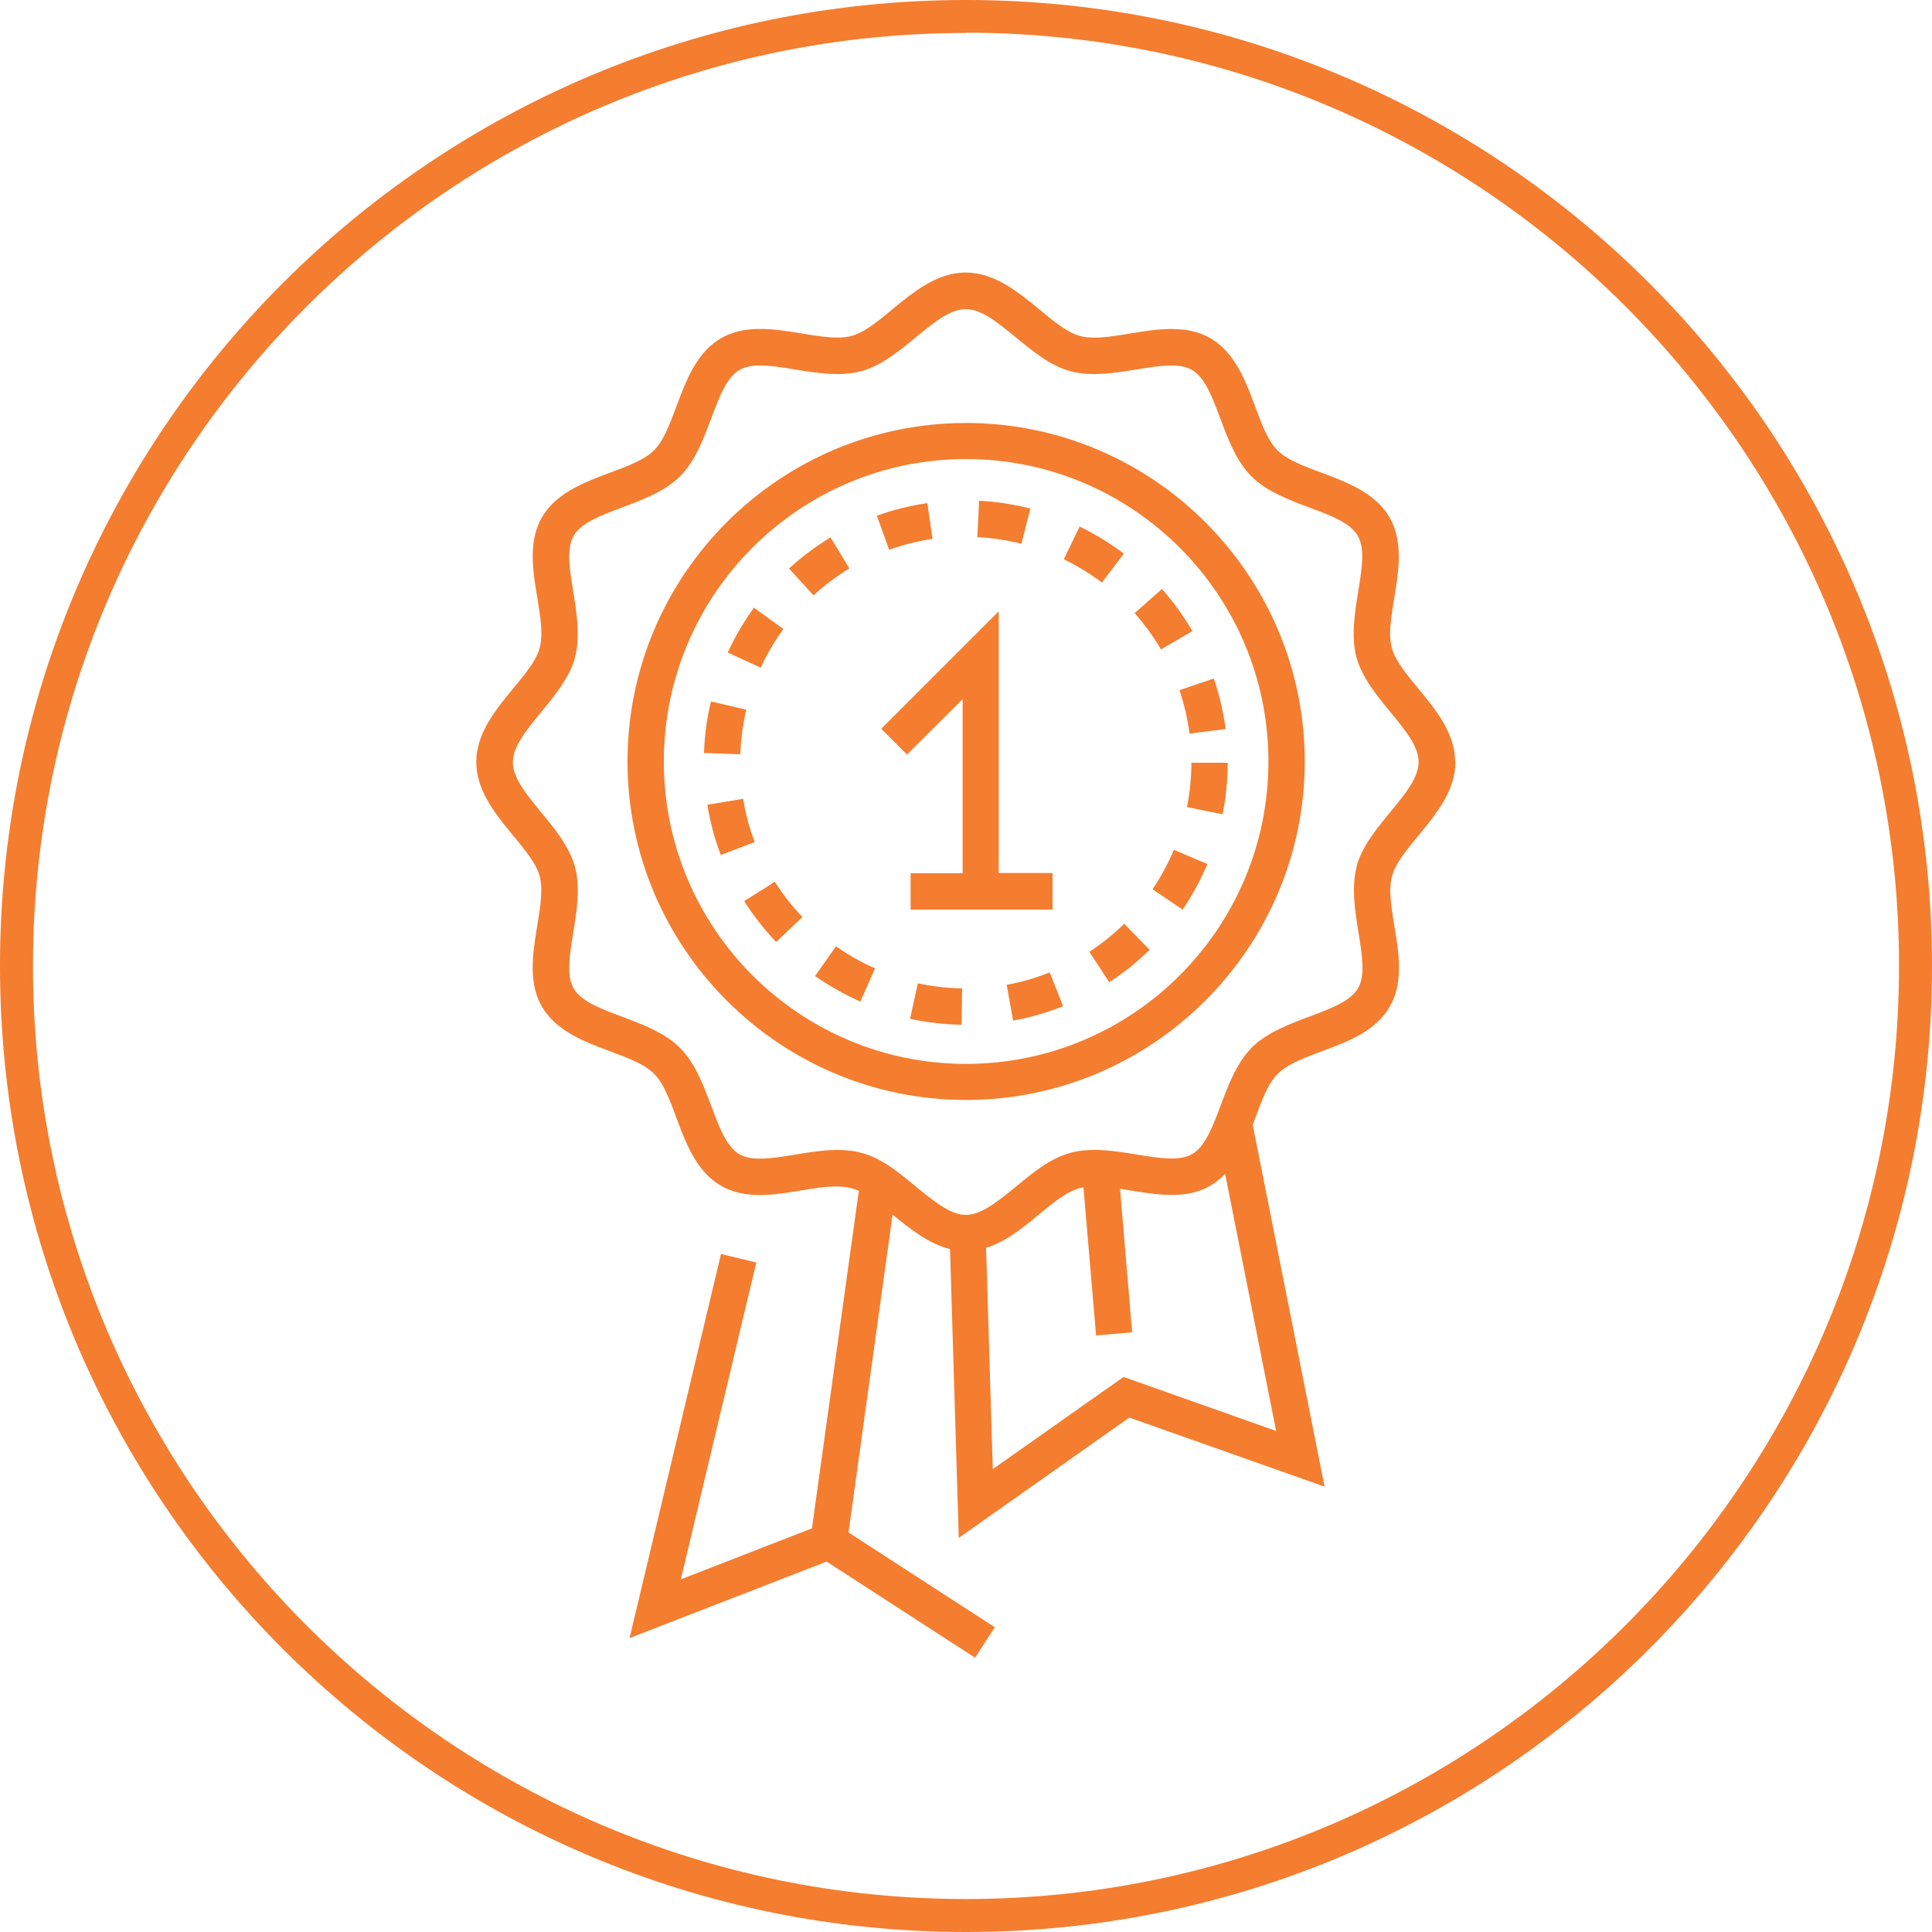<?xml version="1.0" encoding="UTF-8"?>
<svg xmlns="http://www.w3.org/2000/svg" xmlns:xlink="http://www.w3.org/1999/xlink" id="Warstwa_1" data-name="Warstwa 1" viewBox="0 0 75 75">
  <defs>
    <style>
      .cls-1 {
        fill: #f47d2f;
      }

      .cls-2, .cls-3 {
        fill: none;
      }

      .cls-3 {
        clip-path: url(#clippath);
      }
    </style>
    <clipPath id="clippath">
      <rect class="cls-2" width="75" height="75"></rect>
    </clipPath>
  </defs>
  <g class="cls-3">
    <path class="cls-1" d="m37.5,0C16.79,0,0,16.79,0,37.5s16.79,37.5,37.5,37.5,37.5-16.79,37.5-37.5S58.21,0,37.5,0m0,1.27c19.97,0,36.22,16.25,36.22,36.22s-16.25,36.23-36.22,36.23S1.28,57.47,1.28,37.5,17.53,1.28,37.5,1.28"></path>
    <path class="cls-1" d="m40.87,35.31h-5.52v-1.41h2.02v-6.76l-2.16,2.15-1-1,4.56-4.56v10.16h2.09v1.41Zm1.91-12.69c-.46-.35-.96-.65-1.48-.91l.61-1.27c.6.29,1.18.65,1.72,1.05l-.85,1.12Zm-7.16,15.55c.56.12,1.14.19,1.73.2l-.02,1.41c-.67-.01-1.35-.09-2-.23l.3-1.38Zm8.02-2.31l.99,1.01c-.48.47-1.01.9-1.57,1.26l-.77-1.18c.48-.32.94-.68,1.35-1.09m-2.89,1.89l.52,1.31c-.62.25-1.28.44-1.94.56l-.25-1.39c.57-.1,1.13-.27,1.67-.48m4.36-14.88c.45.5.84,1.05,1.18,1.63l-1.22.71c-.29-.5-.64-.97-1.02-1.41l1.06-.94Zm.68,3.92l1.33-.45c.22.64.37,1.3.46,1.96l-1.4.18c-.08-.57-.21-1.14-.39-1.69m.46,2.82h1.41c0,.67-.07,1.35-.2,2l-1.38-.28c.11-.57.17-1.15.17-1.73m-.68,3.39l1.3.55c-.26.62-.58,1.21-.96,1.77l-1.17-.79c.33-.48.6-.99.83-1.53m-5.91-11.88c-.56-.14-1.14-.23-1.72-.26l.07-1.41c.67.03,1.34.14,1.99.3l-.35,1.37Zm-5.14.24l-.48-1.33c.63-.23,1.29-.39,1.96-.49l.2,1.39c-.57.08-1.14.23-1.68.42m-4.99,4.58l-1.28-.59c.28-.61.62-1.19,1.02-1.74l1.14.83c-.34.47-.64.97-.88,1.5m-.23,6.77l-1.32.5c-.24-.63-.41-1.28-.52-1.95l1.39-.23c.09.57.24,1.14.45,1.68m-.56-3.41l-1.41-.05c.02-.67.11-1.34.27-2l1.37.32c-.13.56-.21,1.14-.23,1.72m3.72,7.47c.47.33.98.62,1.51.85l-.57,1.29c-.62-.27-1.21-.61-1.76-.99l.81-1.15Zm-2.38-2.51c.31.49.67.95,1.07,1.37l-1.02.97c-.46-.49-.88-1.02-1.24-1.59l1.19-.75Zm2.89-12.16c-.5.3-.96.65-1.39,1.04l-.95-1.04c.5-.46,1.04-.86,1.61-1.21l.73,1.2Zm4.53,19.23c-6.47,0-11.73-5.26-11.73-11.74s5.26-11.74,11.73-11.74,11.74,5.26,11.74,11.74-5.26,11.74-11.74,11.74m0-24.88c-7.25,0-13.14,5.9-13.14,13.14s5.9,13.14,13.14,13.14,13.15-5.9,13.15-13.14-5.9-13.14-13.15-13.14m15.17,17.21c-.44,1.64.62,3.75.05,4.73-.58,1-2.94,1.12-4.13,2.31-1.18,1.19-1.31,3.55-2.31,4.13-.98.57-3.09-.49-4.72-.05-.78.21-1.45.76-2.1,1.3-1.8,1.48-2.13,1.48-3.92,0-1.12-.93-1.79-1.41-3.03-1.41-1.39,0-3,.63-3.8.17-1-.58-1.12-2.94-2.31-4.13-1.18-1.19-3.55-1.31-4.13-2.31-.57-.98.49-3.09.05-4.72-.43-1.6-2.41-2.87-2.41-4.06s1.98-2.47,2.41-4.06c.44-1.64-.62-3.74-.05-4.73.58-1,2.94-1.12,4.13-2.31,1.19-1.19,1.31-3.55,2.31-4.13.98-.57,3.09.49,4.72.05,1.6-.43,2.87-2.41,4.06-2.41s2.47,1.98,4.06,2.41c1.64.44,3.74-.62,4.72-.05,1,.58,1.12,2.94,2.31,4.13,1.18,1.19,3.55,1.31,4.13,2.31.57.98-.49,3.09-.05,4.72.43,1.6,2.41,2.87,2.41,4.06s-1.98,2.46-2.41,4.06m-9.04,19.81l-5.08,3.58-.26-8.59c1.55-.48,2.62-2.15,3.78-2.35l.49,5.75,1.4-.12-.47-5.57c1.46.22,2.95.6,4.08-.58l1.98,9.98-5.93-2.1Zm12.87-23.87c0-1.12-.76-2.04-1.44-2.86-.46-.56-.9-1.09-1.02-1.57-.34-1.28.83-3.48-.09-5.07-.93-1.6-3.43-1.68-4.35-2.6-.92-.92-1-3.42-2.6-4.35-1.59-.92-3.79.26-5.07-.09-1.22-.33-2.56-2.46-4.43-2.46s-3.21,2.14-4.43,2.46c-1.28.34-3.48-.83-5.07.09-1.6.93-1.68,3.43-2.6,4.35-.92.92-3.42,1-4.35,2.6-.92,1.59.26,3.78-.09,5.07-.32,1.22-2.46,2.56-2.46,4.43s2.13,3.21,2.46,4.43c.34,1.28-.83,3.48.09,5.07.93,1.6,3.43,1.68,4.35,2.6.92.92.99,3.42,2.6,4.35,1.71.99,4.01-.44,5.35.2l-1.82,13.1-5.09,1.98,2.93-12.3-1.37-.33-3.55,14.91,7.65-2.97,5.76,3.73.77-1.18-5.68-3.68,1.71-12.34c.66.54,1.39,1.13,2.23,1.34l.34,11.21,6.62-4.67,7.58,2.68-2.79-14.05c.76-2.02.78-2.13,2.68-2.85,1.03-.38,2.09-.78,2.64-1.73.92-1.59-.26-3.78.09-5.07.32-1.22,2.46-2.56,2.46-4.43"></path>
  </g>
</svg>
